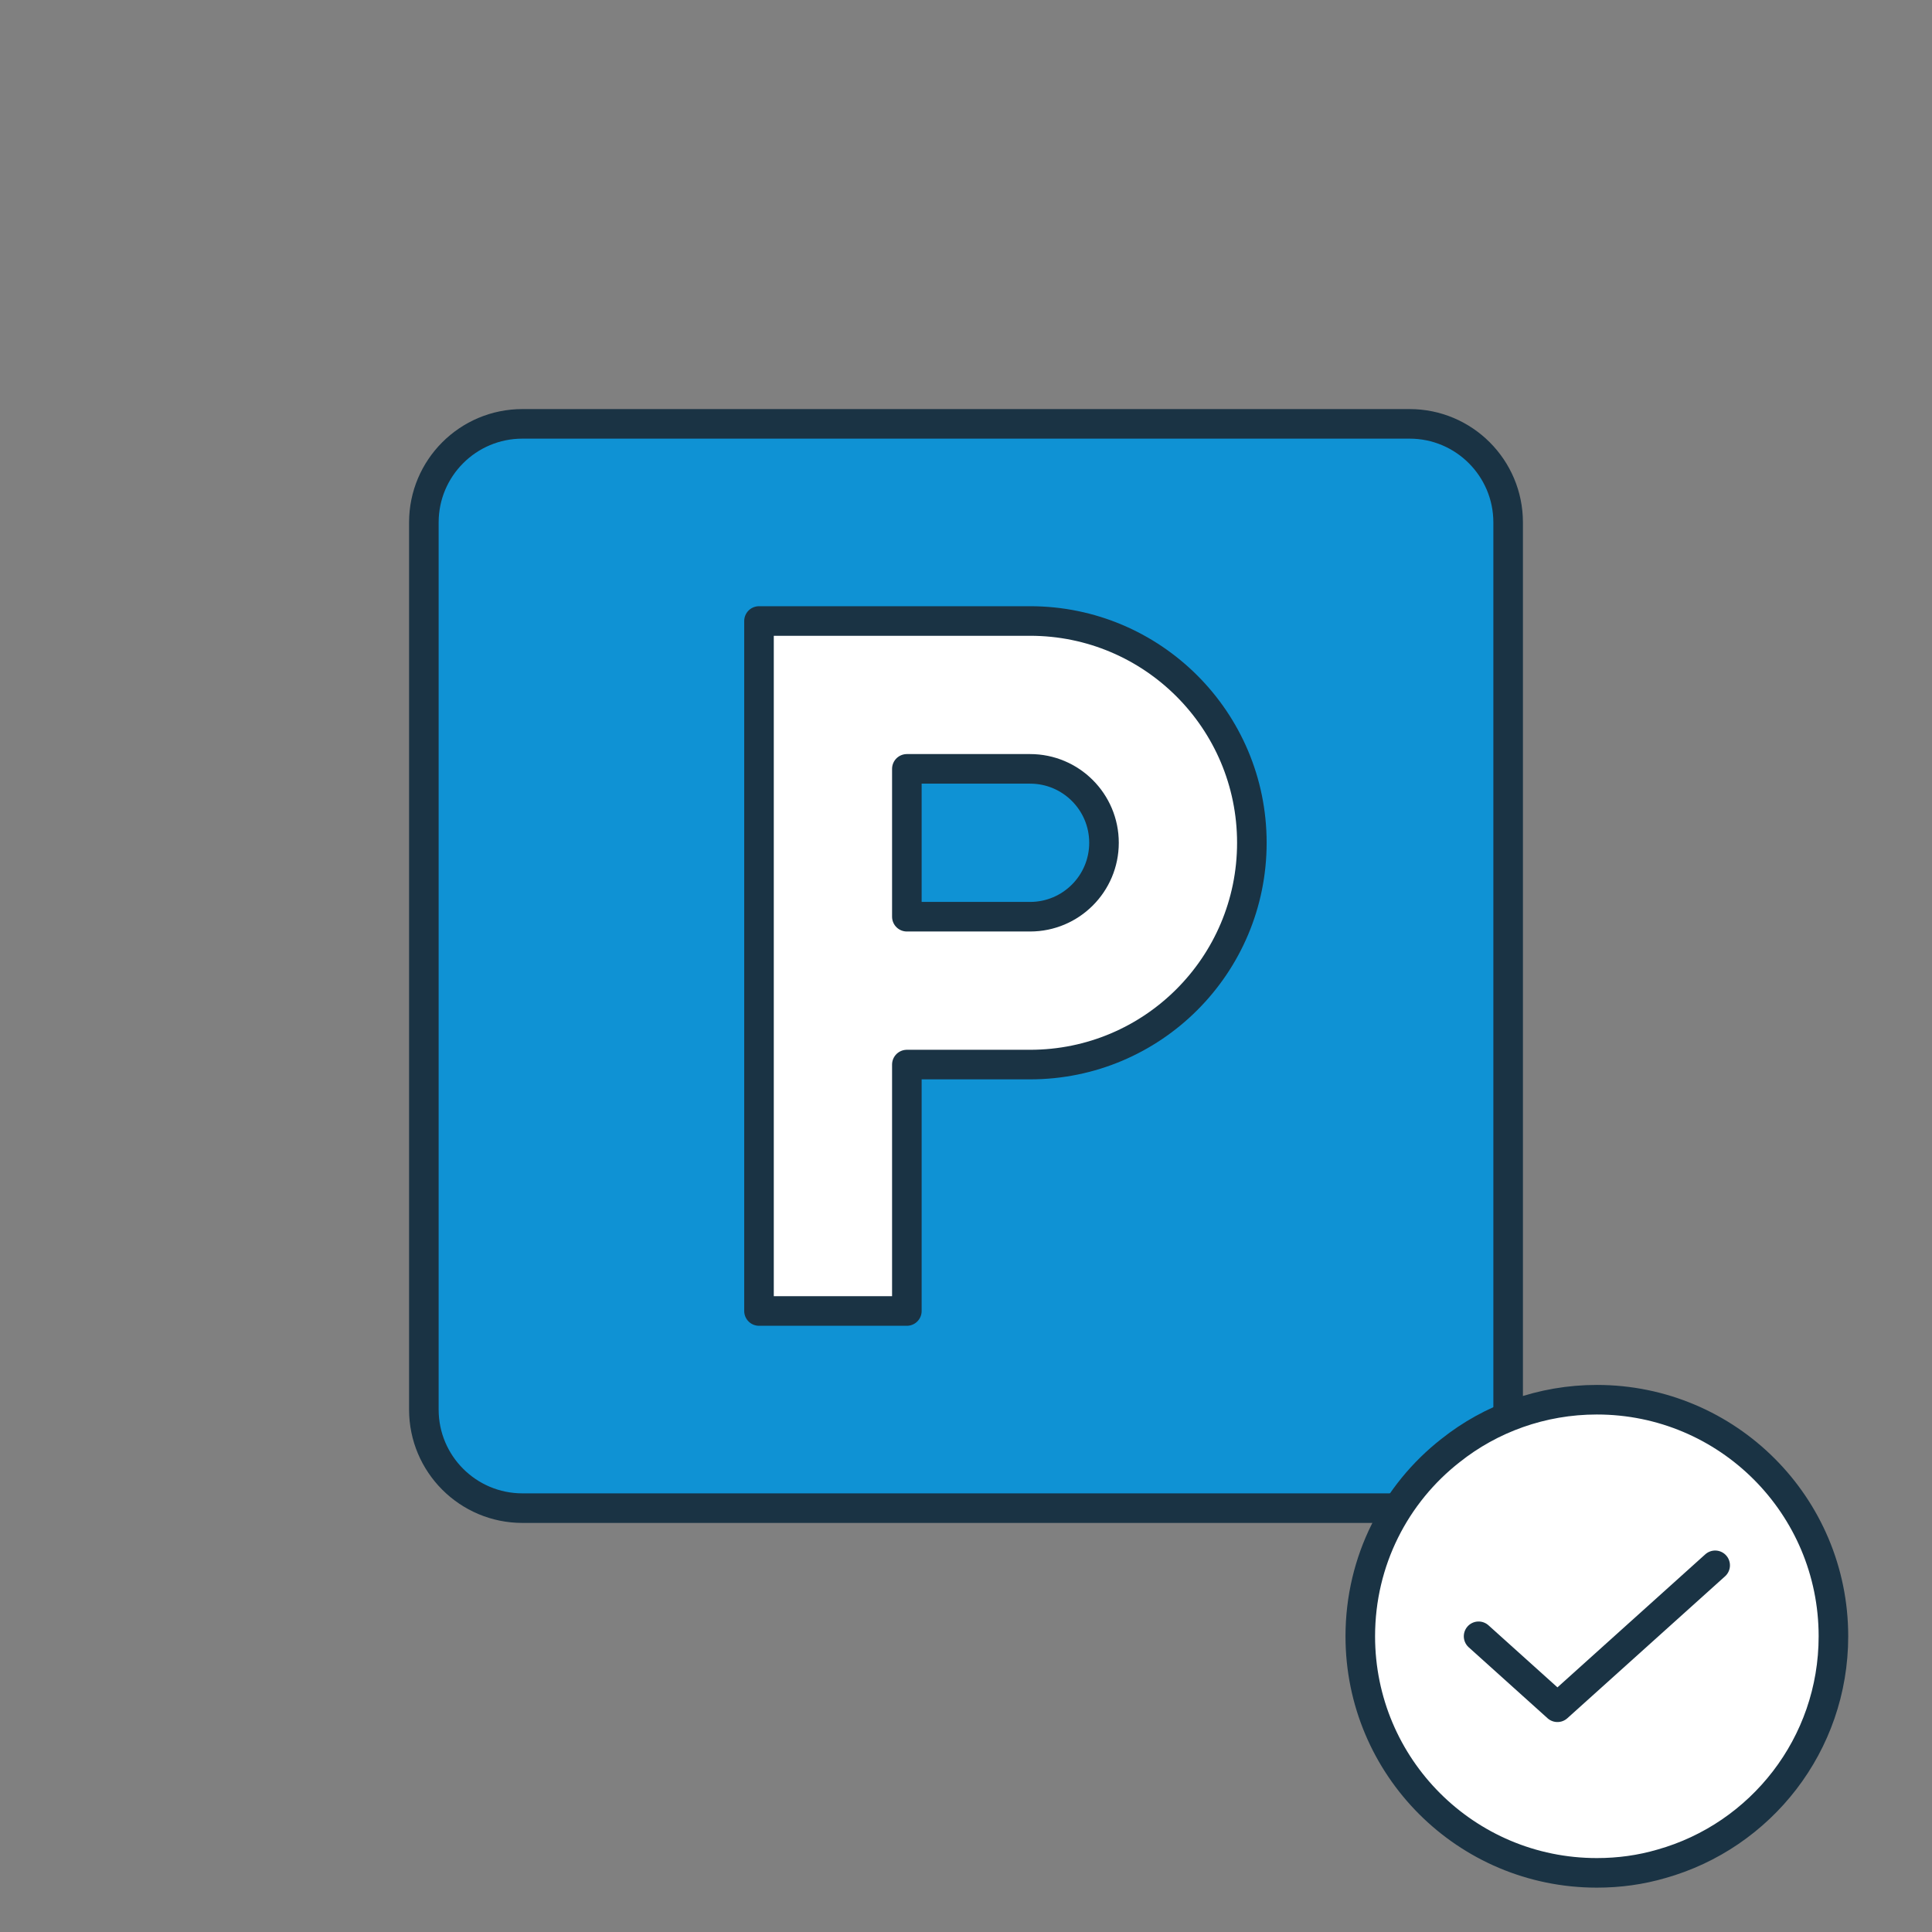 <svg width="98" height="98" viewBox="0 0 98 98" fill="none" xmlns="http://www.w3.org/2000/svg">
<rect x="0" y="0" width="98" height="98" fill="#808080" stroke="none"/>
<g clip-path="url(#clip0_826_13826)">
<path d="M71.5 21.5H26.5C23.739 21.5 21.5 23.739 21.5 26.5V71.5C21.5 74.261 23.739 76.5 26.5 76.5H71.5C74.261 76.5 76.5 74.261 76.5 71.5V26.5C76.5 23.739 74.261 21.5 71.5 21.5Z" fill="#0F92D4" stroke="#1A3344" stroke-width="1.5" stroke-linecap="round" stroke-linejoin="round"/>
<path d="M38.5 31.5V66.5H46V54H52.25C58.463 54 63.5 48.963 63.5 42.75C63.5 36.537 58.463 31.5 52.25 31.5H38.5ZM52.25 46.5H46V39H52.25C54.321 39 56 40.679 56 42.75C56 44.821 54.321 46.5 52.25 46.5Z" fill="white" stroke="#1A3344" stroke-width="1.5" stroke-linecap="round" stroke-linejoin="round"/>
<path d="M84.273 94.542C83.226 94.848 82.135 95 81 95C74.367 95 69 89.633 69 83C69 79.16 70.789 75.756 73.582 73.574C75.611 71.96 78.208 71 81 71C87.633 71 93 76.367 93 83C93 88.498 89.313 93.124 84.273 94.542Z" fill="white" stroke="#1A3344" stroke-width="1.5" stroke-linecap="round" stroke-linejoin="round"/>
<path d="M87.001 79.4L79.001 86.6L75.001 83" stroke="#1A3344" stroke-width="1.5" stroke-linecap="round" stroke-linejoin="round"/>
</g>
<defs>
<clipPath id="clip0_826_13826">
<rect width="98" height="98" fill="white"/>
</clipPath>
</defs>
</svg>
